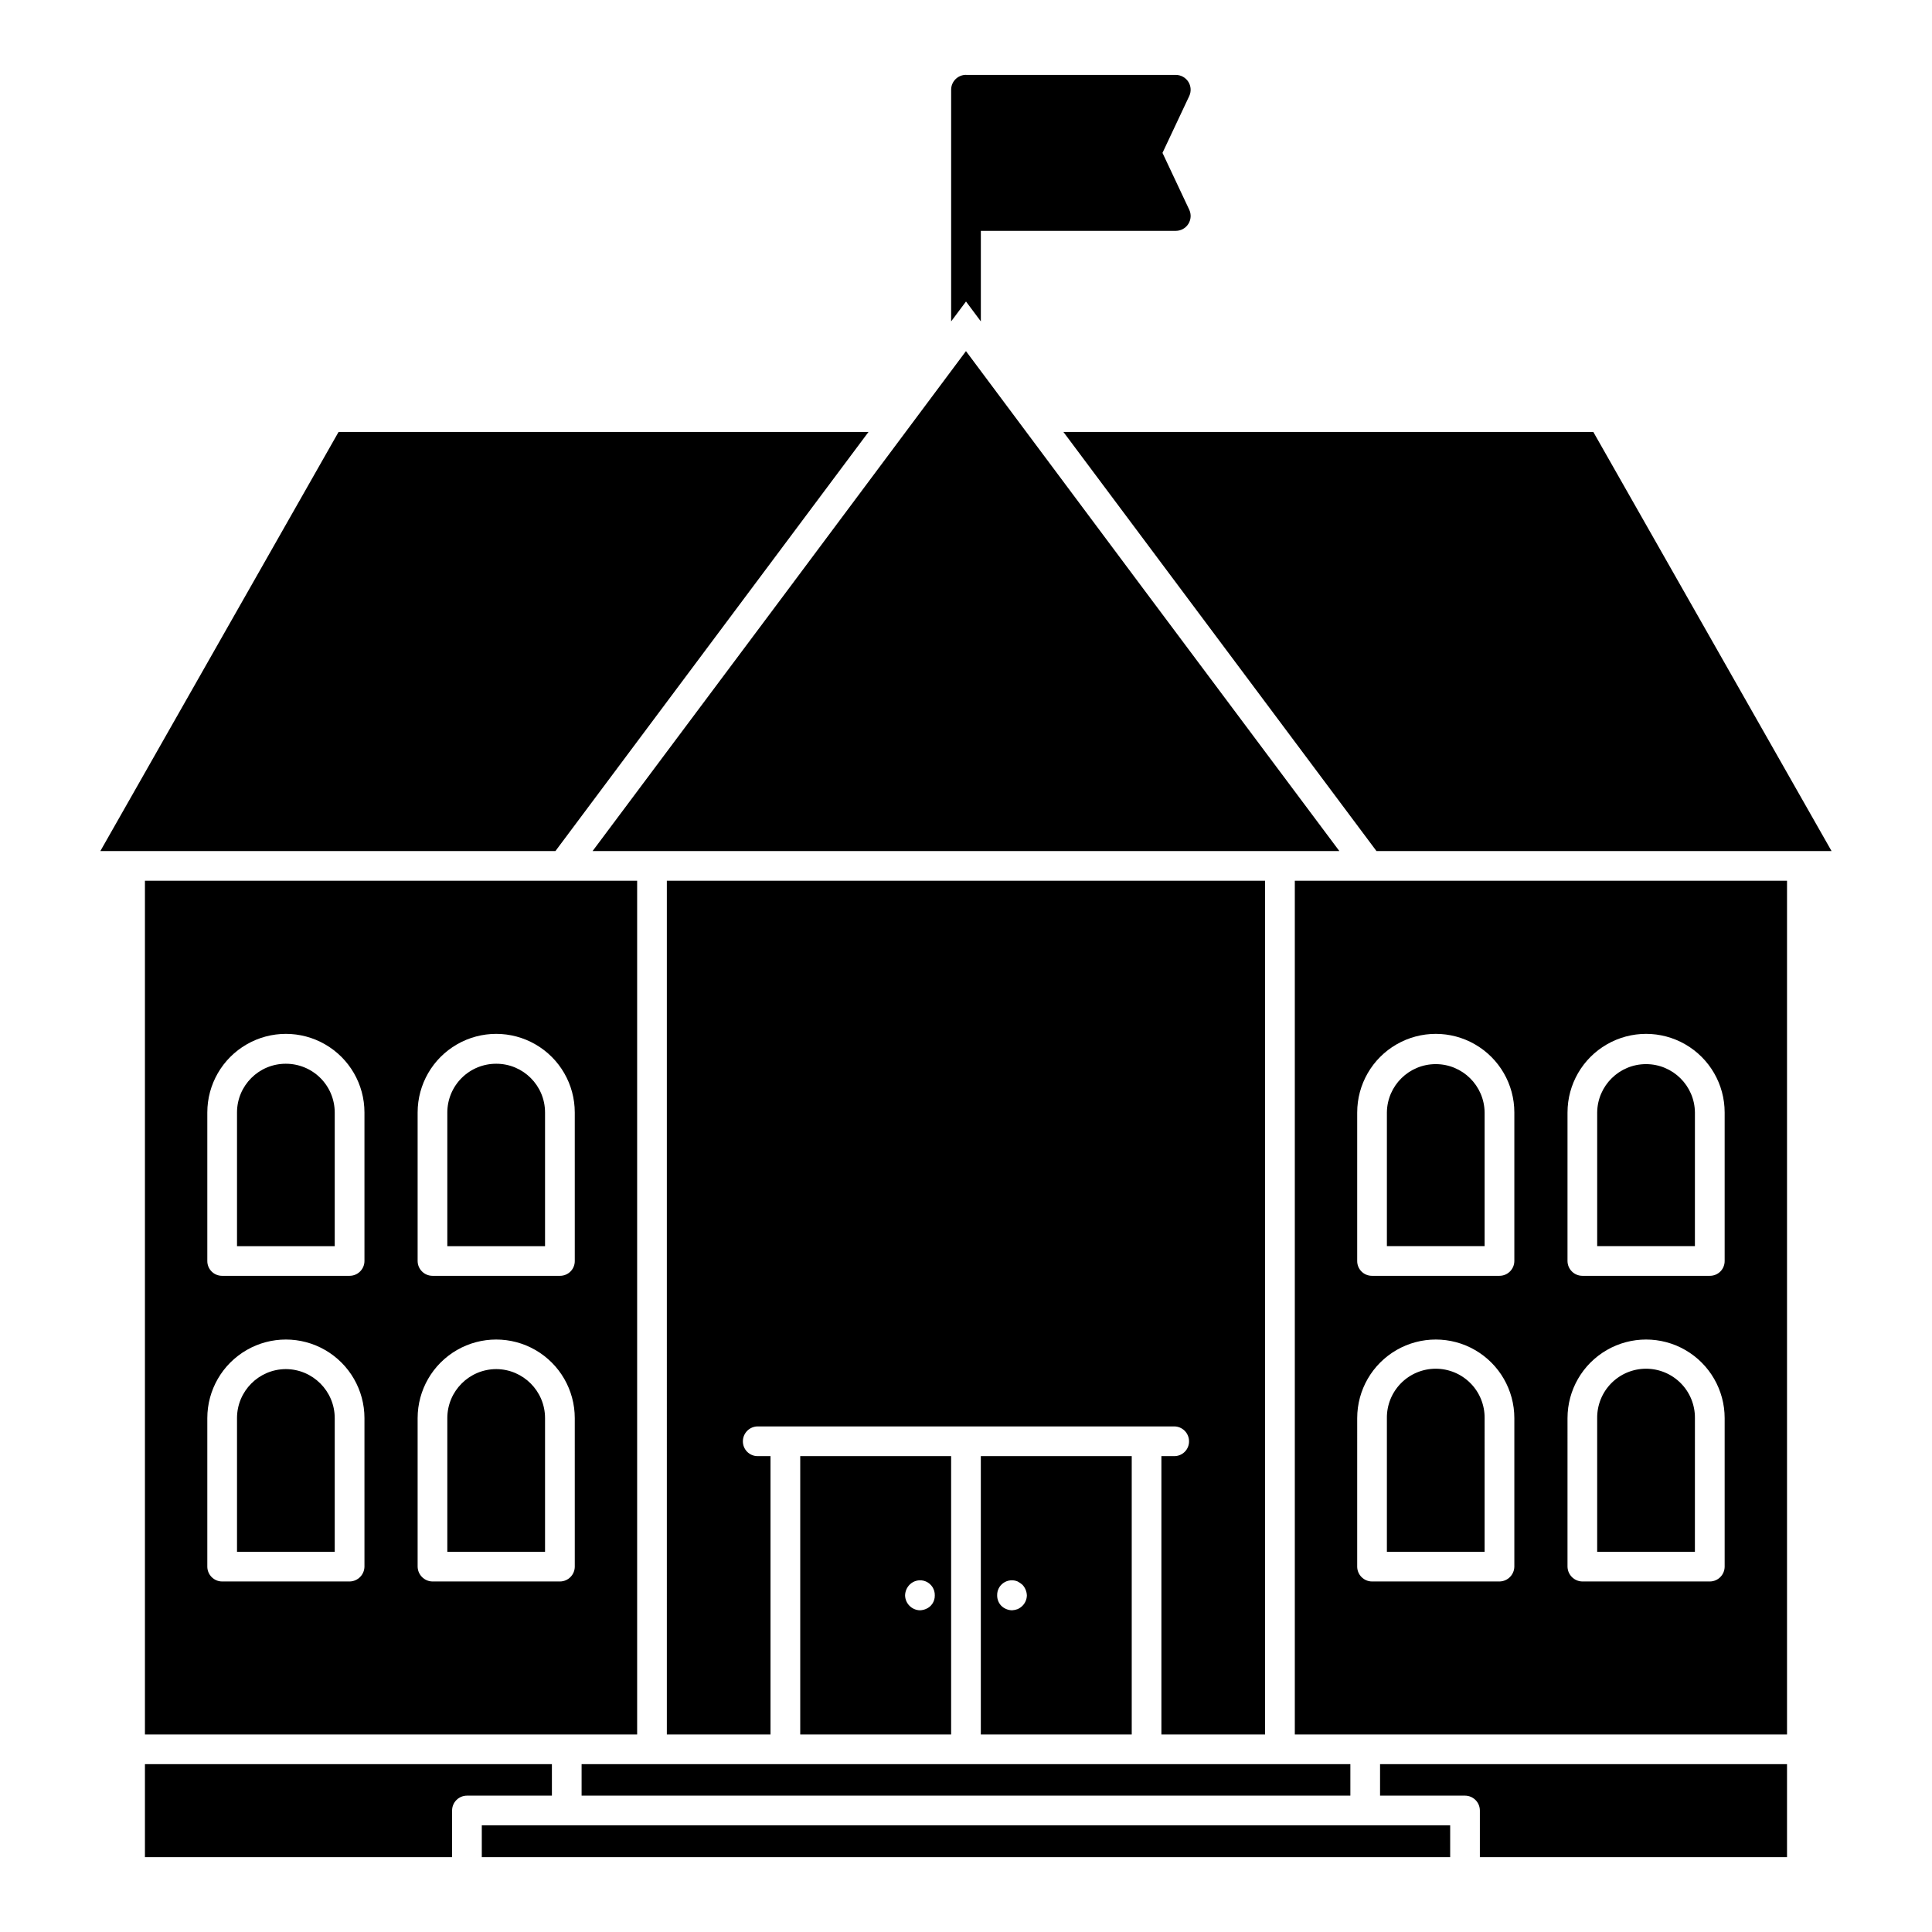 <?xml version="1.0" encoding="UTF-8"?>
<!-- The Best Svg Icon site in the world: iconSvg.co, Visit us! https://iconsvg.co -->
<svg fill="#000000" width="800px" height="800px" version="1.1" viewBox="144 144 512 512" xmlns="http://www.w3.org/2000/svg">
 <path d="m400 223.9-3.938 5.273v-61.402c0.004-2.172 1.766-3.93 3.938-3.938l0.078 0.016h55.516v0.004c1.348-0.004 2.602 0.688 3.324 1.824 0.723 1.137 0.812 2.566 0.238 3.785l-7.086 15.051 7.086 15.051c0.574 1.223 0.484 2.648-0.238 3.785-0.723 1.141-1.977 1.828-3.324 1.828h-51.66v23.996zm-109.74 387.62h-107.85v24.641h81.398v-12.359c0.004-2.172 1.766-3.93 3.938-3.938h22.516zm211.6 0h-203.73v8.344h203.73zm-230.18 24.641h256.63v-8.426h-256.63zm238.05-16.297h22.516c2.168 0.008 3.93 1.766 3.934 3.938v12.359h81.398v-24.641h-107.85zm-65.809-89.977v73.762h-39.992v-73.762zm-27.789 36.918v0.004c-0.039-1.059-0.457-2.066-1.18-2.836-0.391-0.332-0.812-0.625-1.262-0.867-1.223-0.523-2.629-0.387-3.731 0.363-1.102 0.746-1.742 2.008-1.699 3.34-0.008 1.023 0.387 2.016 1.102 2.754 0.762 0.734 1.773 1.156 2.832 1.18 0.512-0.027 1.016-0.133 1.496-0.312 0.469-0.215 0.895-0.508 1.262-0.867 0.734-0.73 1.156-1.719 1.18-2.754zm-20.074-36.918v73.762h-39.988v-73.762zm-4.328 36.918v0.004c0.047-1.609-0.895-3.082-2.379-3.711-1.48-0.625-3.191-0.277-4.312 0.875-0.738 0.762-1.16 1.773-1.184 2.836 0.055 2.148 1.785 3.883 3.938 3.934 0.512-0.02 1.02-0.125 1.496-0.312 1.5-0.57 2.477-2.019 2.441-3.621zm-78.879 36.844h-130.44v-226.24h130.44zm-72.266-83.836c0-7.441-3.969-14.312-10.41-18.035-6.441-3.719-14.379-3.719-20.82 0-6.445 3.723-10.414 10.594-10.414 18.035v39.359c0.008 2.172 1.766 3.93 3.938 3.934h33.77c2.16-0.031 3.902-1.773 3.938-3.934zm0-81.004c0-7.441-3.969-14.312-10.41-18.031-6.441-3.723-14.379-3.723-20.82 0-6.445 3.719-10.414 10.59-10.414 18.031v39.359c-0.008 1.047 0.402 2.055 1.145 2.793 0.738 0.742 1.746 1.152 2.793 1.145h33.77c2.172-0.008 3.934-1.766 3.938-3.938zm55.734 81.004c0-7.441-3.969-14.312-10.41-18.035-6.441-3.719-14.379-3.719-20.824 0-6.441 3.723-10.41 10.594-10.41 18.035v39.359c0.035 2.16 1.777 3.902 3.938 3.934h33.77c2.172-0.008 3.93-1.766 3.938-3.934zm0-81.004c0-7.441-3.969-14.312-10.41-18.031-6.441-3.723-14.379-3.723-20.824 0-6.441 3.719-10.41 10.59-10.41 18.031v39.359c0.008 2.172 1.766 3.93 3.938 3.938h33.77c1.047 0.008 2.055-0.402 2.797-1.145 0.738-0.738 1.152-1.746 1.141-2.793zm190.82-61.402h130.44v226.24h-130.44zm72.266 100.76c0.008 2.172 1.766 3.93 3.938 3.938h33.77c1.047 0.008 2.055-0.402 2.797-1.145 0.738-0.738 1.148-1.746 1.141-2.793v-39.359c0-7.441-3.969-14.312-10.41-18.031-6.445-3.723-14.379-3.723-20.824 0-6.441 3.719-10.41 10.59-10.41 18.031zm0 81.004c0.035 2.16 1.777 3.902 3.938 3.934h33.77c2.172-0.004 3.93-1.762 3.938-3.934v-39.359c0-7.441-3.969-14.312-10.41-18.035-6.445-3.719-14.379-3.719-20.824 0-6.441 3.723-10.41 10.594-10.41 18.035zm-55.734-81.004c-0.008 1.047 0.402 2.055 1.145 2.793 0.738 0.742 1.746 1.152 2.793 1.145h33.77c2.172-0.008 3.93-1.766 3.938-3.938v-39.359c0-7.441-3.969-14.312-10.41-18.031-6.441-3.723-14.379-3.723-20.824 0-6.441 3.719-10.41 10.59-10.41 18.031zm0 81.004c0.008 2.168 1.766 3.926 3.938 3.934h33.77c2.16-0.031 3.902-1.773 3.938-3.934v-39.359c0-7.441-3.969-14.312-10.41-18.035-6.441-3.719-14.379-3.719-20.824 0-6.441 3.723-10.41 10.594-10.41 18.035zm-182.95 44.477h27.473v-73.762h-3.387 0.004c-1.047 0.012-2.055-0.398-2.797-1.141-0.738-0.742-1.152-1.746-1.141-2.797 0.008-2.168 1.766-3.93 3.938-3.934h110.36c2.172 0.004 3.93 1.766 3.938 3.934 0.012 1.051-0.398 2.055-1.141 2.797-0.742 0.742-1.746 1.152-2.797 1.141h-3.387v73.762h27.473l0.004-226.24h-158.54zm188.06-234.11h120.6l-63.137-111.07h-140.43zm-61.559-69.195-47.23-63.293-47.23 63.293-51.719 69.195h197.9zm-73.051-41.879h-140.44l-63.133 111.07h120.6zm-154.45 167.44c-7.129 0.004-12.906 5.781-12.91 12.91v35.426h25.898v-35.426c-0.008-3.438-1.379-6.731-3.816-9.152s-5.738-3.773-9.172-3.758zm55.812 0c-3.438-0.016-6.738 1.336-9.176 3.758-2.434 2.422-3.809 5.715-3.812 9.152v35.426h25.898v-35.426c-0.004-7.129-5.781-12.906-12.91-12.91zm-55.812 80.922c-7.144 0.043-12.91 5.848-12.91 12.992v35.426h25.898v-35.426c-0.008-7.172-5.82-12.984-12.988-12.992zm55.812 0c-7.172 0.008-12.984 5.82-12.988 12.992v35.426h25.898v-35.426c0-7.144-5.769-12.949-12.91-12.992zm317.64-68.016v0.004c-0.078-7.098-5.856-12.809-12.953-12.809-7.094 0-12.871 5.711-12.949 12.809v35.426h25.898zm-55.734 0v0.004c-0.078-7.098-5.856-12.809-12.949-12.809-7.098 0-12.871 5.711-12.949 12.809v35.426h25.898zm55.734 81.004v0.004c0.035-3.461-1.312-6.793-3.742-9.25-2.434-2.461-5.75-3.844-9.211-3.844-3.457 0-6.773 1.383-9.207 3.844-2.43 2.457-3.777 5.789-3.742 9.25v35.426h25.898zm-55.734 0v0.004c0.035-3.461-1.312-6.793-3.742-9.25-2.434-2.461-5.75-3.844-9.207-3.844-3.461 0-6.777 1.383-9.211 3.844-2.43 2.457-3.777 5.789-3.738 9.25v35.426h25.898z"/>
</svg>